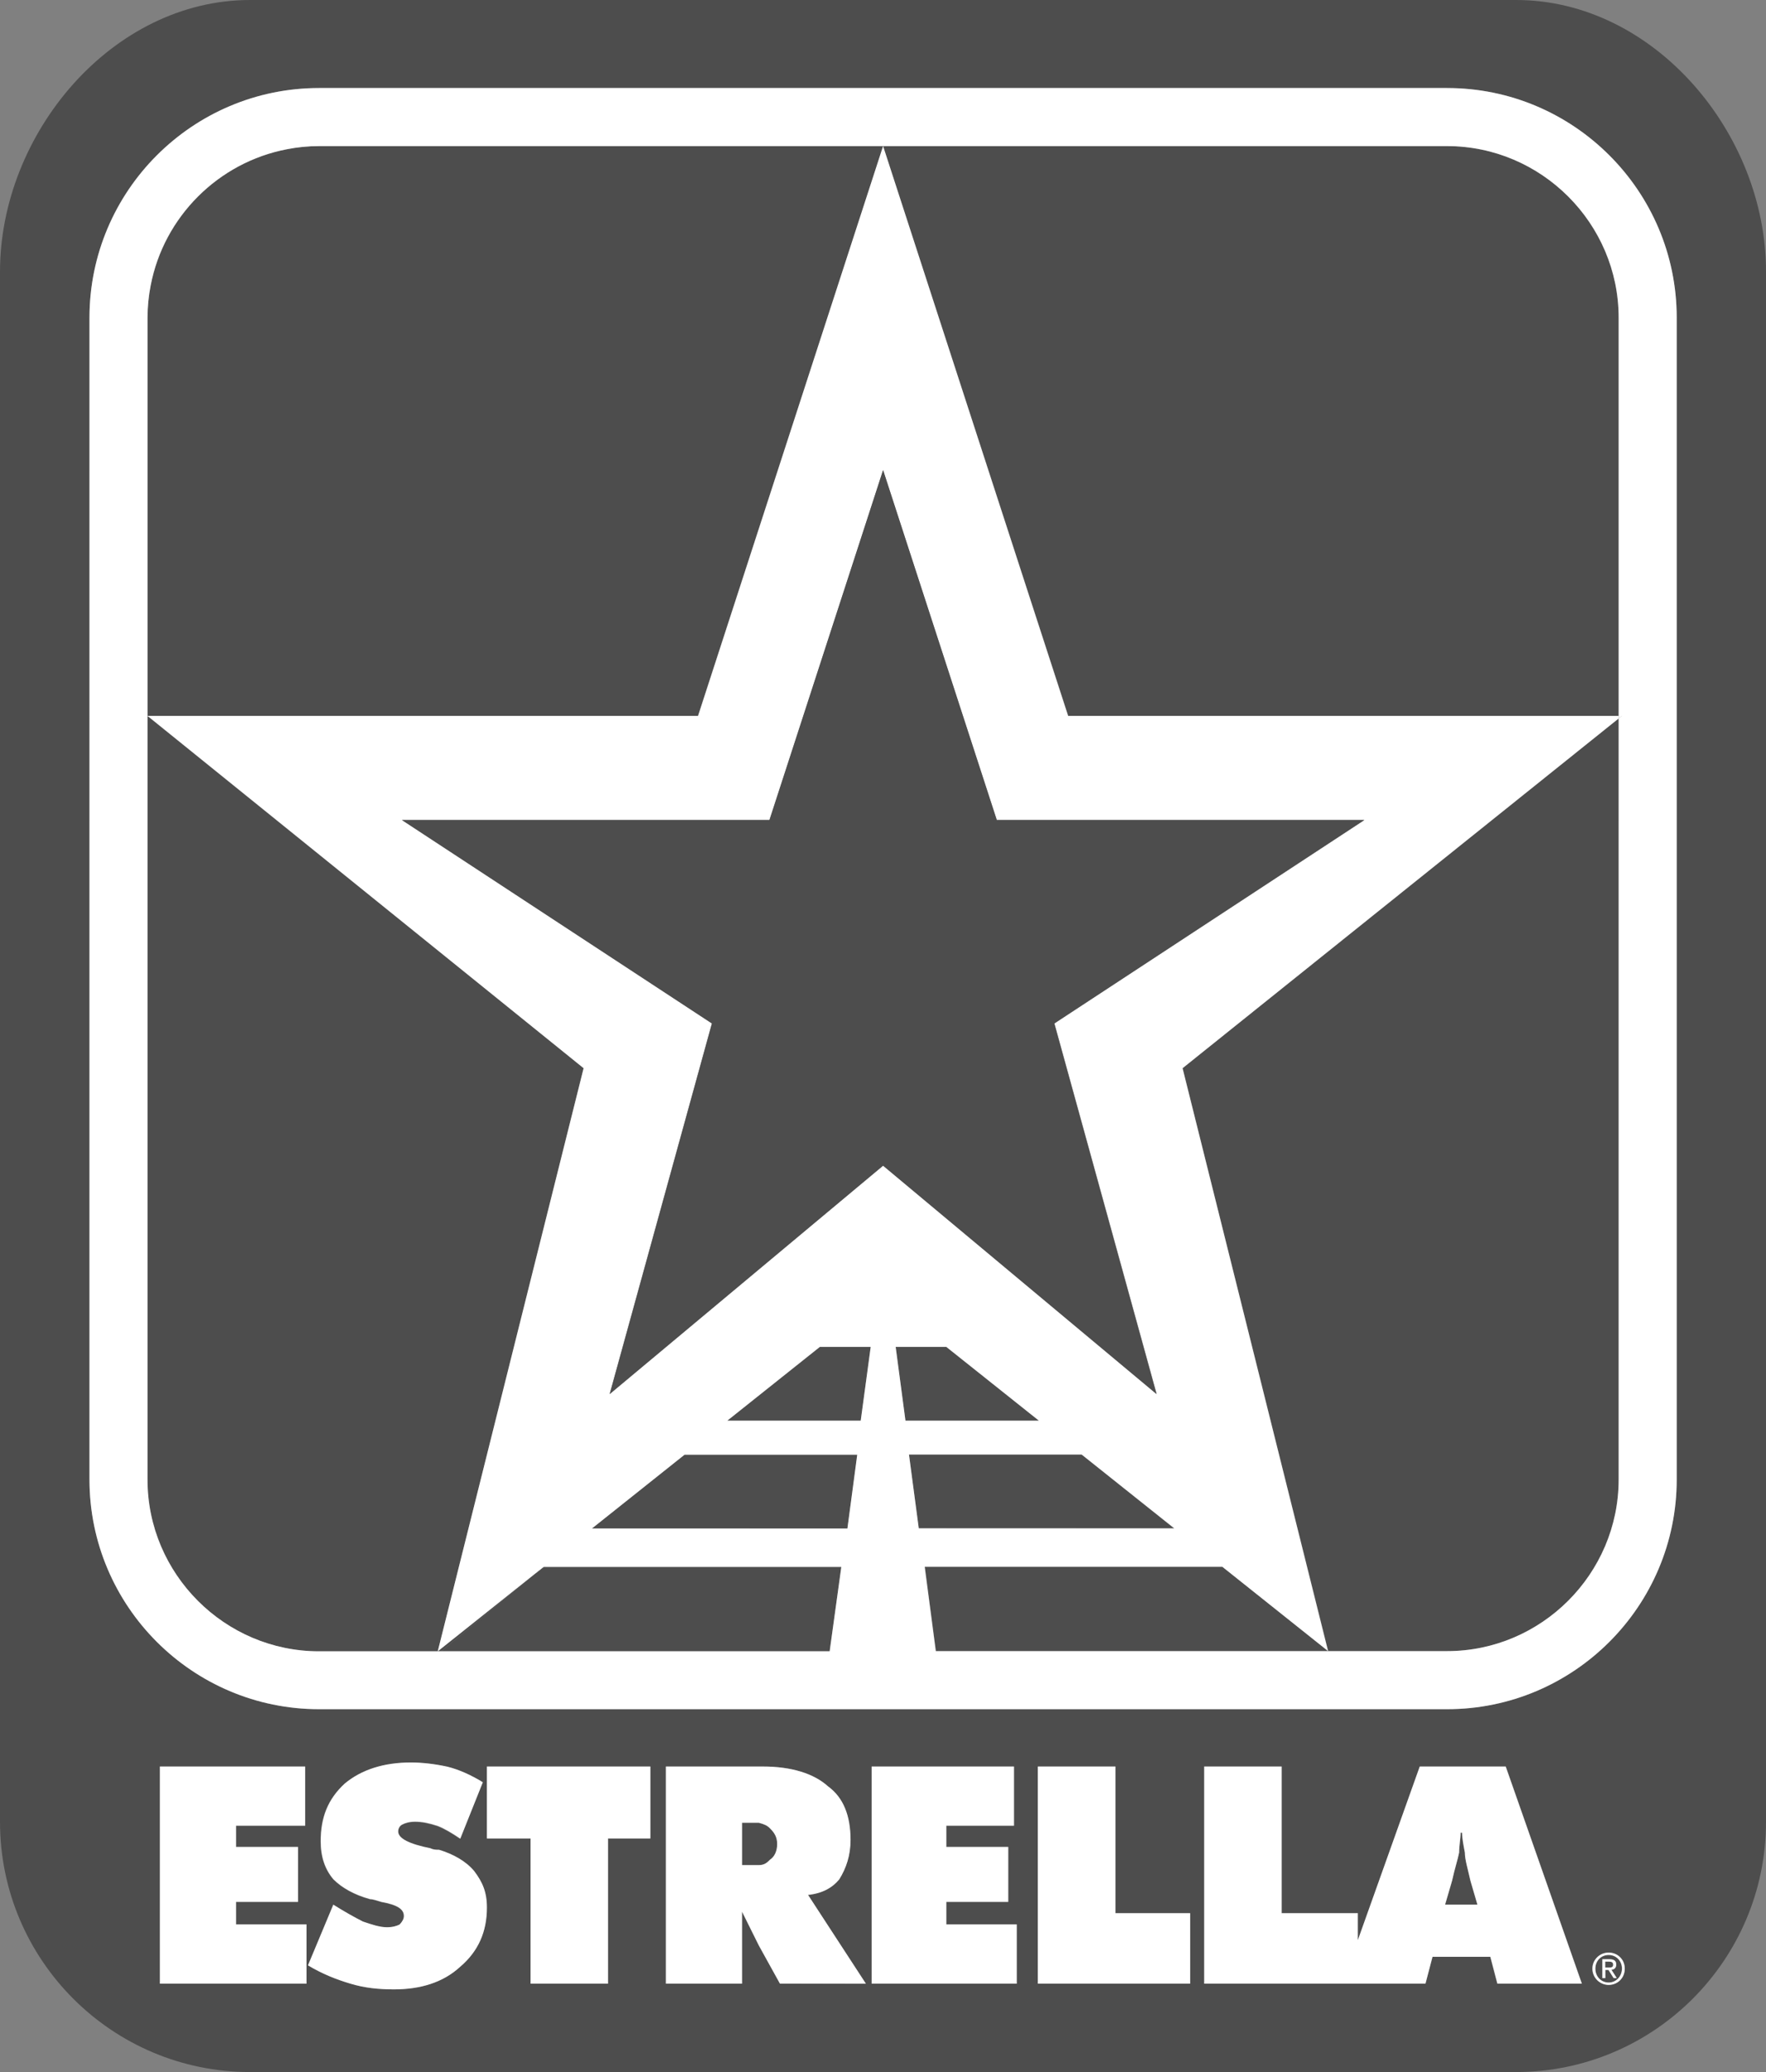 <svg version="1.1" id="Capa_2_00000026881773373576305080000011149026311488492472_" xmlns="http://www.w3.org/2000/svg" x="0" y="0" viewBox="0 0 955.3 1120.4" style="enable-background:new 0 0 955.3 1120.4" xml:space="preserve" width="955.3" height="1120.4"><rect x="0" y="0" width="955.3" height="1120.4" fill="#808080" stroke="none"/><style>.st0{fill:#4d4d4d}.st1{fill:#fff}</style><g id="Capa_1-2"><path class="st0" d="M410.5 985.7h-9.1v22.9h9.1c3 0 4.6-1.5 6.1-3 2.3-1.5 3.8-4.6 3.8-8.4s-1.5-6.1-3.8-8.4c-1.5-1.6-3-2.3-6.1-3.1zM792.4 1001.7c-.8-3.8-1.5-7.6-1.5-10.7h-.8c0 3-.8 6.9-.8 10.7-.8 3.8-2.3 8.4-3.8 15.2l-3.8 13h17.5l-3.8-13c-1.5-6.8-3-11.4-3-15.2zM872.7 1062.3c0-1.4-1.2-1.6-2.2-1.6h-2.1v3.2h1.7c1.3 0 2.6 0 2.6-1.6z"/><path class="st0" d="M820.1 0H135.3C60.6 0 0 72.2 0 146.9v838.2c0 74.7 60.6 135.3 135.3 135.3H820c74.7 0 135.3-60.6 135.3-135.3V146.9C955.4 72.2 894.8 0 820.1 0zM165.8 1072.6H86.5V955.2H165v32h-37.3v11.4h33.6v29.7h-33.6v12.2h38.1v32.1zm83.1-9.1c-9.2 8.4-21.4 12.2-35.8 12.2-8.4 0-16-.8-23.6-3.1-7.6-2.3-15.3-5.3-22.9-9.9l13.7-32.8c6.1 3.8 11.4 6.8 16 9.2 4.6 1.5 9.1 3.1 12.9 3.1 3.1 0 5.3-.8 6.9-1.5 1.5-1.5 2.3-3.1 2.3-4.6 0-3.8-3.8-6.1-12.2-7.6-2.3-.7-4.6-1.5-6.1-1.5-8.4-2.3-15.2-6.1-19.8-10.7-4.6-5.4-6.9-12.2-6.9-20.6 0-13 3.8-22.9 13-31.2 9.2-7.6 21.4-11.4 35.8-11.4 6.1 0 12.9.7 19.8 2.3 6.1 1.5 12.9 4.6 19 8.4l-12.2 30.5c-4.6-3.1-8.4-5.3-12.2-6.8-4.6-1.5-8.4-2.3-12.2-2.3-3.1 0-5.3.7-6.9 1.5-1.5.8-2.3 2.3-2.3 3.8 0 3.8 6.1 6.8 17.5 9.1 1.5.8 3.1.8 4.6.8 7.6 2.3 14.5 6.1 19.1 11.4 4.6 6.1 6.8 11.4 6.8 19.8.2 12.8-4.4 23.5-14.3 31.9zm102.9-69.4h-22.9v78.5H287v-78.5h-23.6v-38.9h88.4v38.9zm70.1 78.5-11.4-20.6-9.1-18.3v38.9h-41.2V955.2h52.6c15.2 0 27.4 3.8 35 10.7 8.4 6.1 12.2 16 12.2 29 0 8.4-2.3 15.3-6.1 21.4-3.8 4.6-9.2 7.6-16.8 8.4l31.2 48-46.4-.1zm128.1 0h-78.5V955.2h77v32h-36.6v11.4h33.5v29.7h-33.5v12.2H550v32.1zm93.8 0h-82.3V955.2h41.9v79.3h40.4v38.1zm166.1 0-3.8-14.5h-31.2l-3.8 14.5H651.4V955.2h41.9v79.3h41.2v14.6l33.5-93.9h46.5l41.1 117.4h-45.7zm60.3.6c-4.8 0-8.8-3.7-8.8-8.7s4-8.7 8.8-8.7 8.7 3.7 8.7 8.7-4 8.7-8.7 8.7zM907 800c0 68.5-55.7 124.2-124.2 124.2H172.6c-68.5 0-124.2-55.7-124.2-124.2V171.8c0-68.5 55.7-124.2 124.2-124.2h610.2c68.5 0 124.2 55.7 124.2 124.2V800z"/><path class="st0" d="M870.2 1057.1c-4.1 0-7.2 3.2-7.2 7.4s3.1 7.5 7.2 7.5 7.2-3.2 7.2-7.5c-.1-4.2-3.2-7.4-7.2-7.4zm2.6 12.5-2.8-4.4h-1.7v4.4h-1.6v-10.2h3.9c2.4 0 3.6 1 3.6 2.9 0 1.8-1.2 2.6-2.7 2.8l2.9 4.5h-1.6zM875.6 388.5V800c0 51-41.8 92.8-92.8 92.8h-64.3l-78.8-315.2 235.9-189.1zM315.7 577.6l-78.9 315.3h-64.3c-51 0-92.8-41.8-92.8-92.8v-413l236 190.5zM172.6 79c-6 0-11.8.6-17.4 1.7-37.2 7.1-66.6 36.6-73.7 73.7-1.1 5.6-1.7 11.4-1.7 17.4v215.3h297.8L477.7 79H172.6zM875.6 171.8v215.3H577.8L477.7 79h305.1c51 0 92.8 41.8 92.8 92.8zM288.6 851.6l-49.8 41.2h-1.9z"/><path class="st0" d="m455.1 847.2-6.3 45.6h-210l49.8-41.2 5.6-4.4zM463.8 786.5l-5.4 40-138.2-.1 50.2-39.9zM471 728.2l-5.4 40h-72.2l50.1-40zM718.5 892.8H506.3l-6-45.6h161l57.1 45.5zM635.2 826.5l-138.2-.1-5.3-39.9h93.4zM562 768.2h-72.2l-5.3-39.9h27.4z"/><path class="st1" d="M782.8 47.6H172.6c-68.5 0-124.2 55.7-124.2 124.2V800c0 68.5 55.7 124.2 124.2 124.2h610.2c68.5 0 124.2-55.7 124.2-124.2V171.8c0-68.5-55.7-124.2-124.2-124.2zM458.4 826.5H320.2l50.1-39.9h93.4l-5.3 39.9zm7.2-58.3h-72.2l50.1-39.9H471l-5.4 39.9zm-135.8-14.4 55.3-200.4-167.7-110h198.9l61.4-189.2 61.5 189.2h198.9l-167.7 110 55.3 200.4-148-123.5-147.9 123.5zm154.7-25.5h27.4l50.1 39.9h-72.2l-5.3-39.9zm7.2 58.2h93.4l50.1 39.9H497l-5.3-39.9zm383.9-398V800c0 51-41.8 92.8-92.8 92.8H506.2l-6-45.6h161l57.1 45.5.1.1-78.7-315.2 235.9-189.1v-1.4H577.8L477.7 79 377.6 387.1H79.8l235.9 190.5-78.9 315.3 51.7-41.2 5.4-4.4h161.2l-6.3 45.6H172.6c-51 0-92.8-41.8-92.8-92.8V171.8c0-6 .6-11.8 1.7-17.4 7.1-37.2 36.6-66.6 73.7-73.7 5.6-1.1 11.4-1.7 17.4-1.7h610.2c51 0 92.8 41.8 92.8 92.8v215.3h1.7l-1.7 1.4z"/><path class="st1" d="m877.3 387.1-1.7 1.4v-1.4zM294.2 847.2l-5.6 4.4 5.3-4.4z"/><path class="st0" d="m570.3 553.4 55.3 200.4-147.9-123.5-147.9 123.5 55.3-200.4-167.7-110h198.8l61.5-189.2 61.5 189.2H738z"/><path class="st1" d="M127.7 1028.4h33.5v-29.7h-33.5v-11.5h37.4v-32H86.5v117.4h79.3v-32h-38.1zM237.5 1000.2c-1.5 0-3 0-4.6-.8-11.4-2.3-17.5-5.3-17.5-9.1 0-1.5.8-3.1 2.3-3.8 1.5-.8 3.8-1.5 6.9-1.5 3.8 0 7.6.8 12.2 2.3 3.8 1.5 7.6 3.8 12.2 6.9l12.2-30.5c-6.1-3.8-13-6.9-19.1-8.4-6.9-1.5-13.7-2.3-19.8-2.3-14.5 0-26.7 3.8-35.8 11.4-9.1 8.4-13 18.3-13 31.2 0 8.4 2.3 15.2 6.9 20.6 4.6 4.6 11.4 8.4 19.8 10.7 1.5 0 3.8.8 6.1 1.5 8.4 1.5 12.2 3.8 12.2 7.6 0 1.5-.8 3-2.3 4.6-1.5.8-3.8 1.5-6.9 1.5-3.8 0-8.4-1.5-13-3.1-4.6-2.3-9.9-5.3-16-9.1l-13.7 32.8c7.6 4.6 15.2 7.6 22.9 9.9 7.6 2.3 15.2 3.1 23.6 3.1 14.5 0 26.7-3.8 35.8-12.2 9.9-8.4 14.5-19.1 14.5-32 0-8.4-2.3-13.7-6.9-19.8-4.5-5.4-11.4-9.2-19-11.5zM263.4 994.1H287v78.5h41.9v-78.5h22.9v-38.9h-88.4zM511.9 1028.4h33.5v-29.7h-33.5v-11.5h36.6v-32h-77v117.4H550v-32h-38.1zM603.4 955.2h-42v117.4h82.4v-38.1h-40.4zM454 1016.2c3.8-6.1 6.1-13 6.1-21.3 0-13-3.8-22.9-12.2-29-7.6-6.9-19.8-10.7-35.1-10.7h-52.6v117.4h41.2v-38.9l9.1 18.3 11.4 20.6h46.5l-31.3-48c7.7-.8 13.1-3.8 16.9-8.4zm-37.4-10.7c-1.5 1.5-3 3-6.1 3h-9.1v-22.9h9.1c3 .8 4.6 1.5 6.1 3.1 2.3 2.3 3.8 4.6 3.8 8.4 0 3.9-1.5 6.9-3.8 8.4zM768 955.2l-33.5 93.9v-14.6h-41.2v-79.3h-41.9v117.4h119.7l3.8-14.5h31.3l3.8 14.5h45.7l-41.2-117.4H768zm13.7 74.7 3.8-13c1.5-6.9 3.1-11.4 3.8-15.2 0-3.8.8-7.6.8-10.7h.8c0 3 .8 6.9 1.5 10.7 0 3.8 1.5 8.4 3 15.2l3.8 13h-17.5zM874.3 1062.3c0-2-1.1-2.9-3.6-2.9h-3.9v10.2h1.6v-4.4h1.7l2.8 4.4h1.7l-2.9-4.5c1.4-.1 2.6-.9 2.6-2.8zm-4.3 1.6h-1.7v-3.2h2.1c1.1 0 2.2.2 2.2 1.6.1 1.6-1.2 1.6-2.6 1.6z"/><path class="st1" d="M870.2 1055.8c-4.8 0-8.8 3.8-8.8 8.7s4 8.8 8.8 8.8 8.7-3.7 8.7-8.8-4-8.7-8.7-8.7zm0 16.2c-4.1 0-7.2-3.2-7.2-7.5s3.1-7.4 7.2-7.4 7.2 3.2 7.2 7.4c-.1 4.2-3.2 7.5-7.2 7.5z"/></g></svg>
